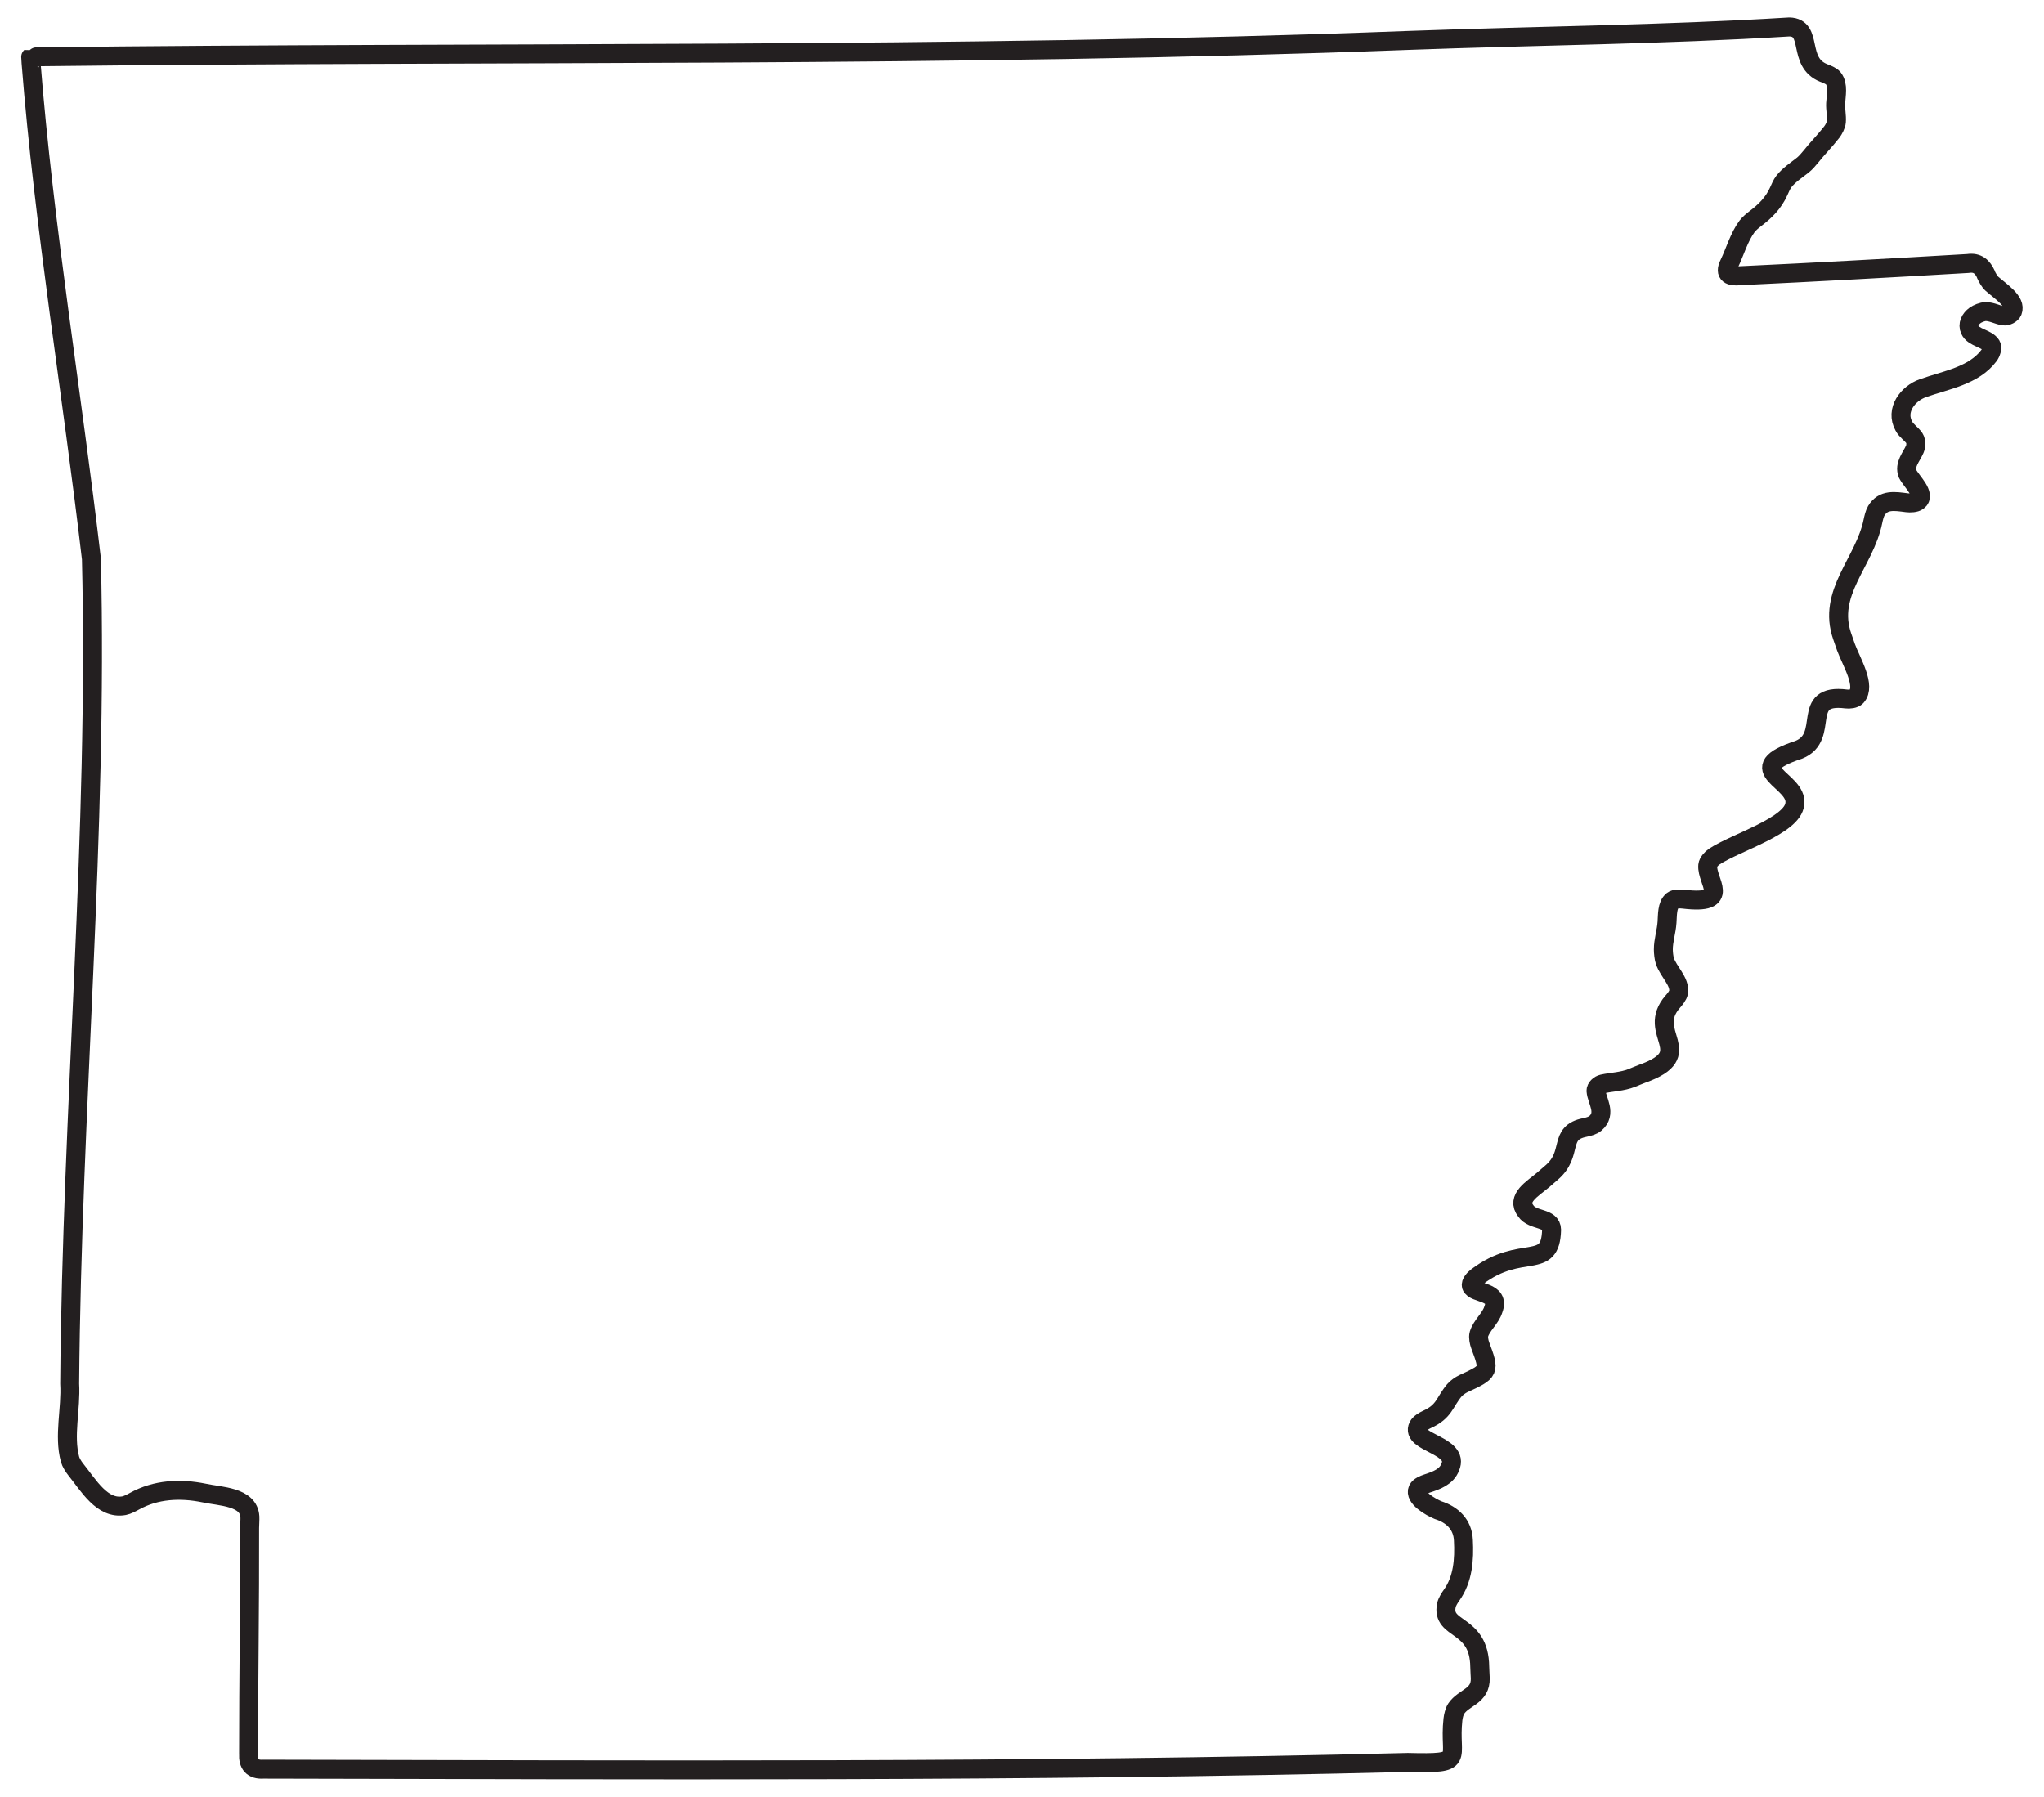 <?xml version="1.0" encoding="UTF-8"?><svg xmlns="http://www.w3.org/2000/svg" version="1.1" viewBox="0 0 1078.62 948.26"><defs><style>.cls-1{fill:none;stroke:#231f20;stroke-linecap:round;stroke-linejoin:round;stroke-width:10px;}</style></defs><g><g id="state_poly"><path class="cls-1" d="M1047.99,144.77c-1.77-3.84-4.33-6.51-9.53-5.72-39.92,2.35-80.51,4.59-120.23,6.45-4.99.62-8.56-.64-5.75-6.24,3.09-6.41,5.19-14.08,9.46-19.84.99-1.33,3.04-3.06,4.36-4.05,5.24-3.94,9.59-8.3,12.3-14.34.68-1.51,1.73-3.99,2.76-5.28,2.74-3.46,6.57-5.93,10.04-8.67,1.3-1.02,3.08-3.02,4.1-4.32,3.56-4.51,7.68-8.58,11.16-13.11,1.01-1.31,2.27-3.7,2.4-5.35.26-3.16-.55-6.56-.4-9.69.27-4.41,1.51-9.74-1.23-13.28-1.01-1.31-3.58-2.22-5.12-2.84-14.2-5.67-5.2-23.94-18.07-24.27-66.22,4.08-134.02,4.65-200.79,7.1-241.11,9.18-483.86,5.8-724.22,8.66-1.66.02-3.02.06-3.04.08s.06,1.39.19,3.04c6.83,86.4,21.74,175.18,31.86,261.84,3.52,144.53-10.36,290.54-11.47,435.3.79,13.15-3.22,27.43.2,39.91.44,1.6,1.83,3.85,2.87,5.14,6.87,8.52,14.11,21.43,25.7,19.29,1.63-.3,4.01-1.56,5.45-2.36,11.27-6.26,24.09-6.89,36.7-4.33,8.58,1.89,23.51,1.8,24.18,12.51.1,1.65-.15,4.33-.14,5.99.12,39.14-.57,80.15-.55,119.2-.29,5.4,2.04,8.43,7.78,8.05,201.06.39,403.01,1.56,603.91-3.55,31.44.79,21.51-1.34,23.84-22.7.18-1.65.78-4.28,1.7-5.66,4.1-6.13,13.02-6.44,12.72-16.13-.05-1.66-.25-4.32-.27-5.98-.24-23.65-20.49-18.7-17.58-32.6.34-1.62,1.75-3.87,2.72-5.21,5.99-8.31,6.78-18.81,6.23-29.01-.37-8.33-5.89-13.5-13.34-15.85-3.92-1.63-12.73-6.6-10.7-10.98.7-1.5,3.31-2.58,4.88-3.09,4.88-1.58,10.3-3.52,12.21-8.65,5.18-11.72-21.21-12.79-16.91-21.58.73-1.49,3.05-2.85,4.56-3.54,9.36-4.24,9.12-8.88,14.54-15.41,1.06-1.28,3.23-2.79,4.73-3.49,13.95-6.46,14.04-6.49,8.88-20.33-.58-1.55-1.13-4.18-.66-5.77,1.39-4.7,6.13-8.29,7.59-13.02,3.87-9.95-10.17-8.15-11.58-12.48-.51-1.58,1.57-3.74,2.89-4.74,23.64-17.94,38.88-2.76,39.45-24.91-.07-6.66-9.96-4.57-13.56-9.87-5.38-6.8,3.69-11.81,9-16.34,1.26-1.07,3.27-2.84,4.53-3.91,11.8-10.04,3.2-21.05,17.62-23.85,1.63-.32,4.18-1.04,5.44-2.11,6.29-5.36.79-12,.42-17.17-.12-1.65,1.81-3.34,3.43-3.69,5.02-1.1,10.38-1.17,15.4-3.14,1.54-.6,3.99-1.68,5.55-2.24,30.19-10.76,1.42-21.27,16.1-38.03,1.09-1.25,2.84-3.32,3.08-4.96.84-5.73-5.37-10.81-7.25-16.59-.51-1.58-.78-4.27-.79-5.93-.03-4.77,1.62-9.46,1.94-14.36.29-3.71-.07-9.15,2.96-11.54,1.3-1.03,4.08-.91,5.72-.72,25.84,3.07,12.02-9.47,12.82-17.84.16-1.65,2.02-3.68,3.4-4.6,11.52-7.62,41.5-16.31,42.54-27.82,1.85-12.73-29.86-18.05,2.07-28.57,17.08-6.84.22-29.98,25.08-26.81,1.64.21,4.28-.03,5.39-1.26,5.15-5.68-2.6-18.13-5.52-26.01-.58-1.55-1.42-4.1-1.97-5.66-8.12-23.18,11.7-39,16.15-60.72.33-1.62.94-4.24,1.79-5.66,3.71-6.2,9.74-5.08,16.23-4.25,1.64.21,4.39.13,5.72-.86,4.53-3.35-3.41-10.4-5.41-14.39-1.94-4.83,1.99-8.85,3.81-13.07.66-1.52.73-4.28-.18-5.67-1.52-2.3-4.35-3.99-5.6-6.46-4.66-8.39,2.03-17.23,10.13-20.05,12.05-4.29,26.79-6.49,34.79-17.23.99-1.33,1.99-3.98,1.15-5.4-2.1-3.53-9.46-3.98-11.22-8.08-1.36-2.84.16-5.8,2.71-7.65,1.34-.97,3.9-2,5.56-2.02,3.2-.05,6.39,1.8,9.5,2.3,1.64.26,4.12-.91,4.73-2.45,2.08-5.24-6.34-10.48-10.94-14.58-1.24-1.1-2.49-3.44-3.18-4.95Z"/></g></g></svg>
